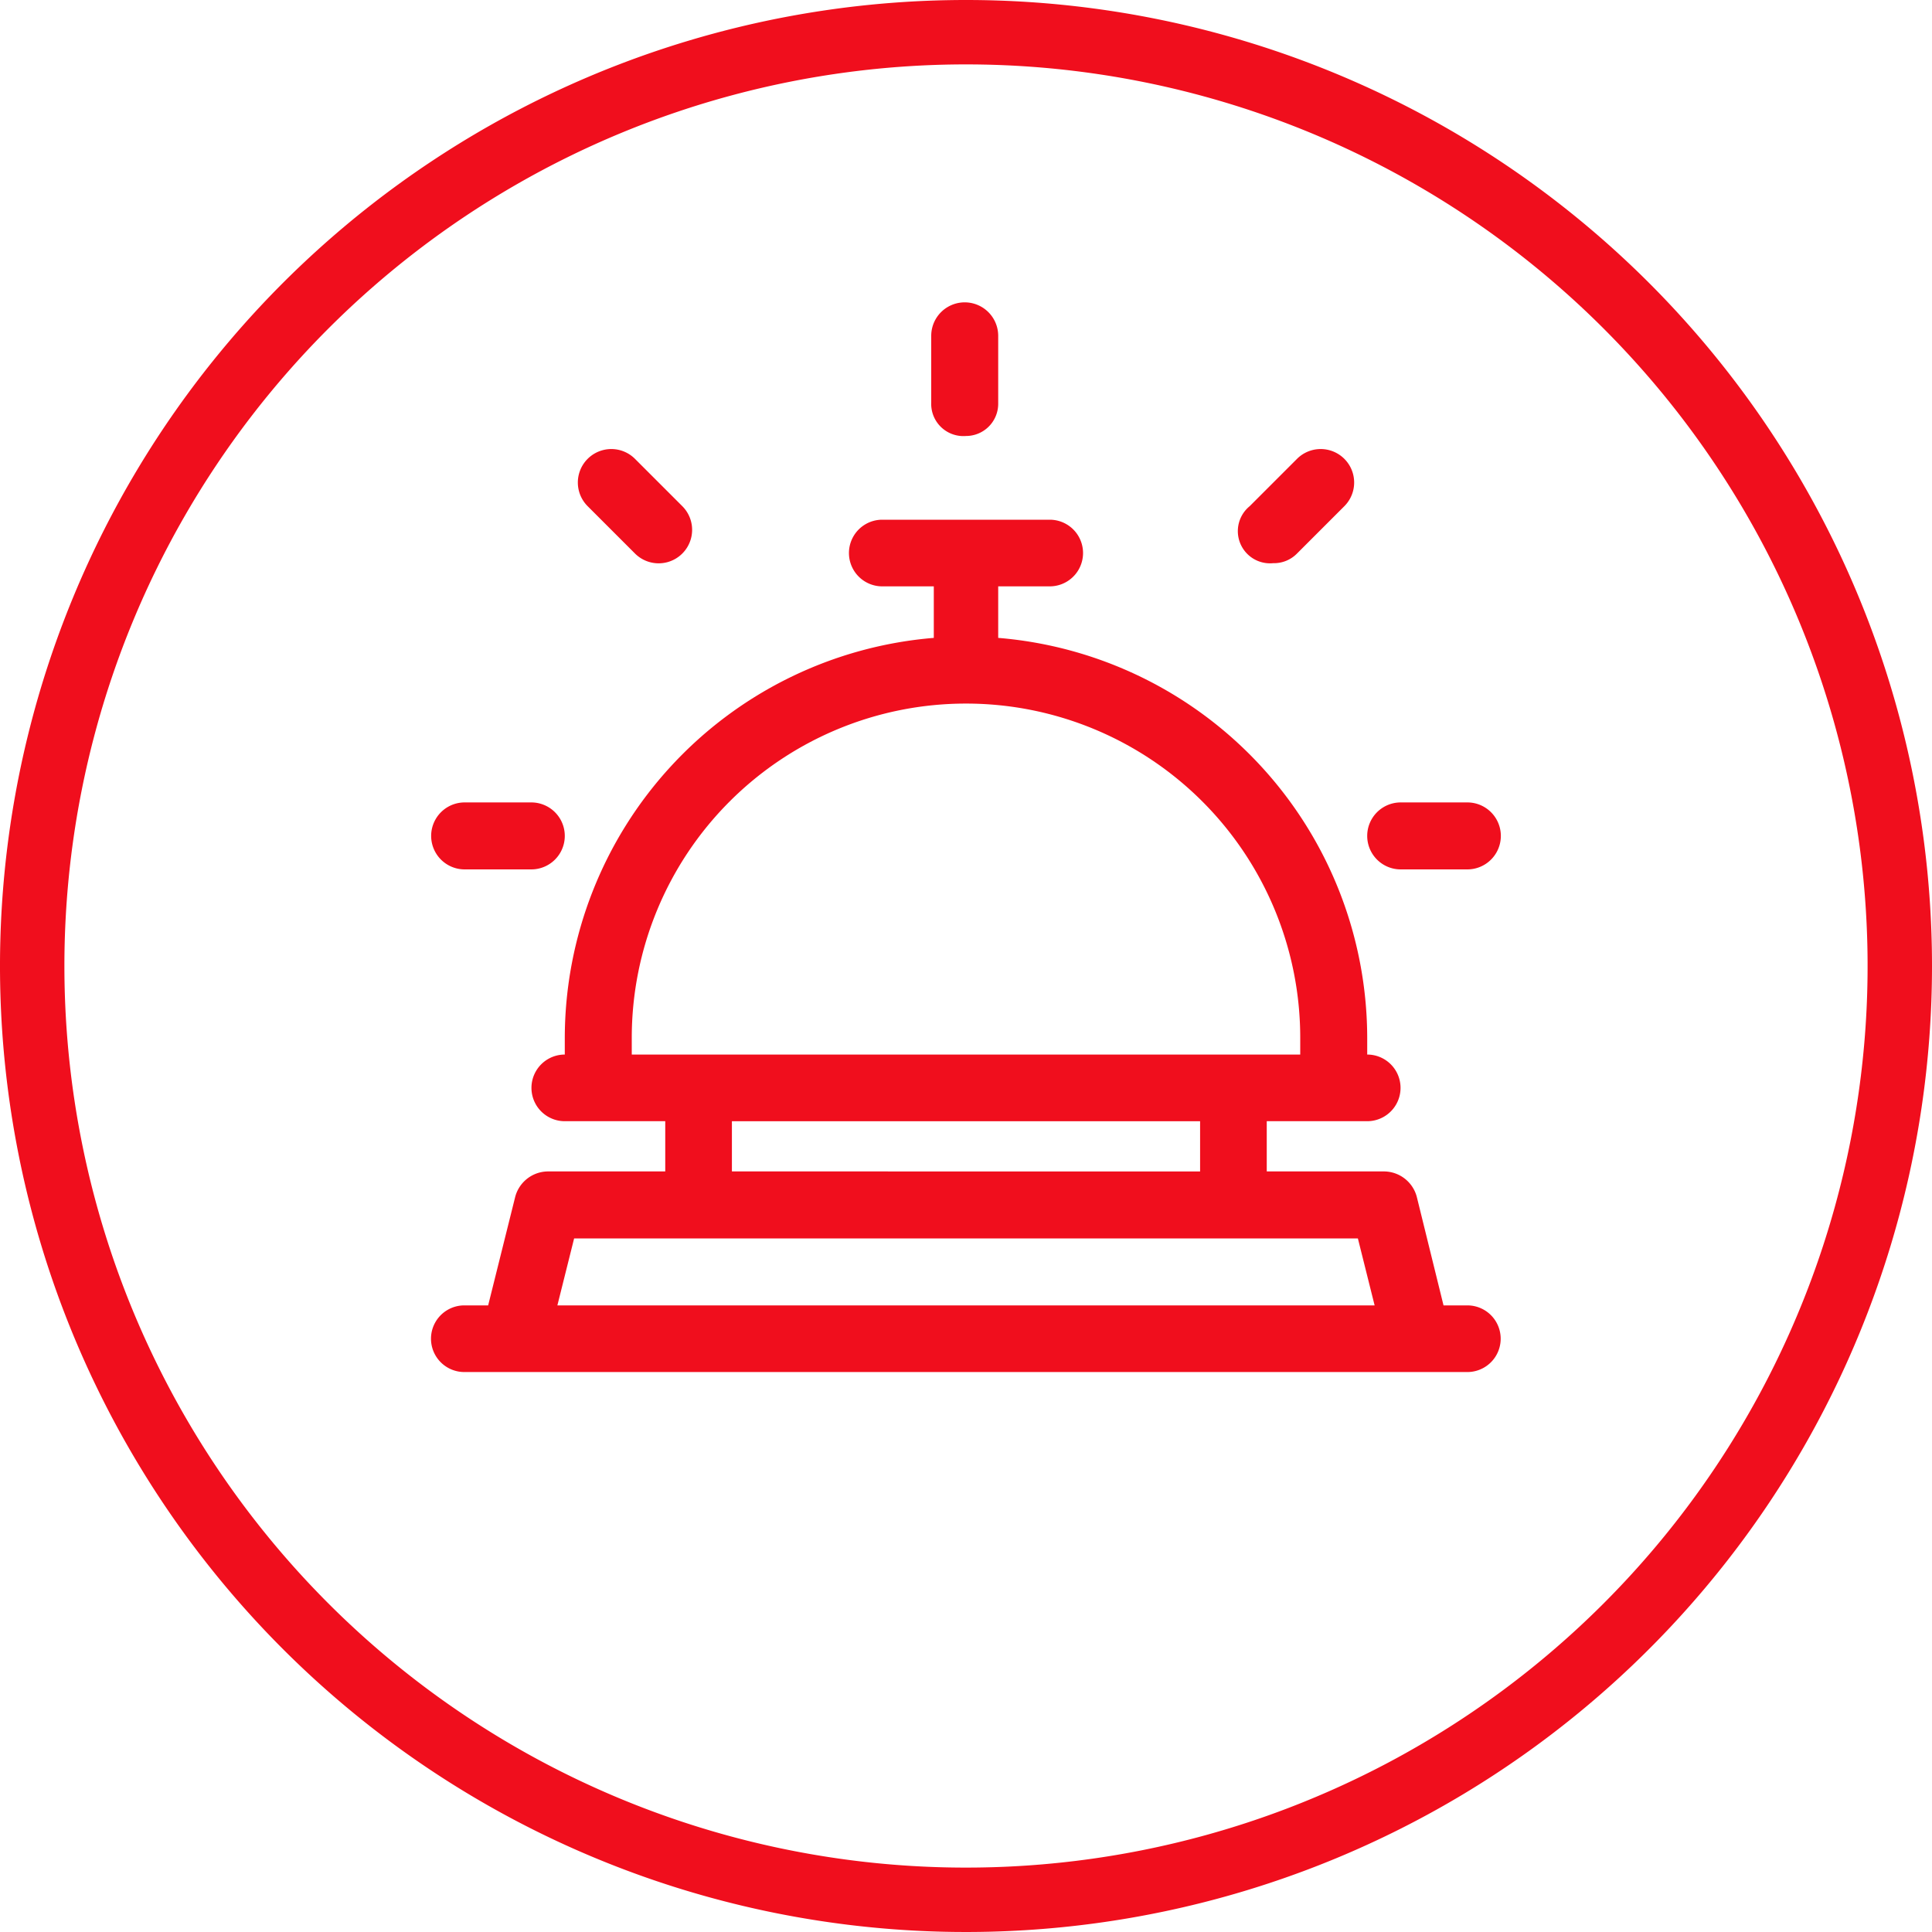 <svg xmlns="http://www.w3.org/2000/svg" viewBox="0 0 60 60"><defs><style>.cls-1{fill:#f00e1d}</style></defs><g id="Vrstva_2" data-name="Vrstva 2"><g id="Vrstva_1-2" data-name="Vrstva 1"><path class="cls-1" d="M30 2A28 28 0 112 30 28 28 0 0130 2m0-2a30 30 0 1030 30A30 30 0 0030 0z" id="Path_659" data-name="Path 659"/><path class="cls-1" d="M45.57 40.54h-.74L44 37.17a1.06 1.06 0 00-1-.79h-3.66v-1.56h3.12a1 1 0 100-2.07v-.52A12.48 12.48 0 0031 19.81v-1.6h1.6a1 1 0 000-2.07h-5.2a1 1 0 000 2.07H29v1.6a12.48 12.48 0 00-11.46 12.42v.52a1 1 0 100 2.07h3.12v1.56H17a1.06 1.06 0 00-1 .79l-.84 3.37h-.74a1 1 0 100 2.07h31.15a1 1 0 100-2.07zm-25.95-8.31a10.38 10.38 0 0120.76 0v.52H19.62zm3.11 2.59h14.54v1.56H22.73zm-5.42 5.72l.52-2.08h24.34l.52 2.08zM14.43 27h2.07a1 1 0 000-2.08h-2.07a1 1 0 000 2.08zm29.07 0h2.07a1 1 0 100-2.08H43.5a1 1 0 000 2.08zm-23.78-9.81a1 1 0 001.47-1.47l-1.47-1.47a1 1 0 10-1.47 1.47zm19.82.3a1 1 0 00.74-.3l1.47-1.47a1 1 0 10-1.47-1.47l-1.47 1.47a1 1 0 00.73 1.77zM30 13.54a1 1 0 001-1v-2.11a1 1 0 00-2.08 0v2.07A1 1 0 0030 13.54z"/></g></g></svg>